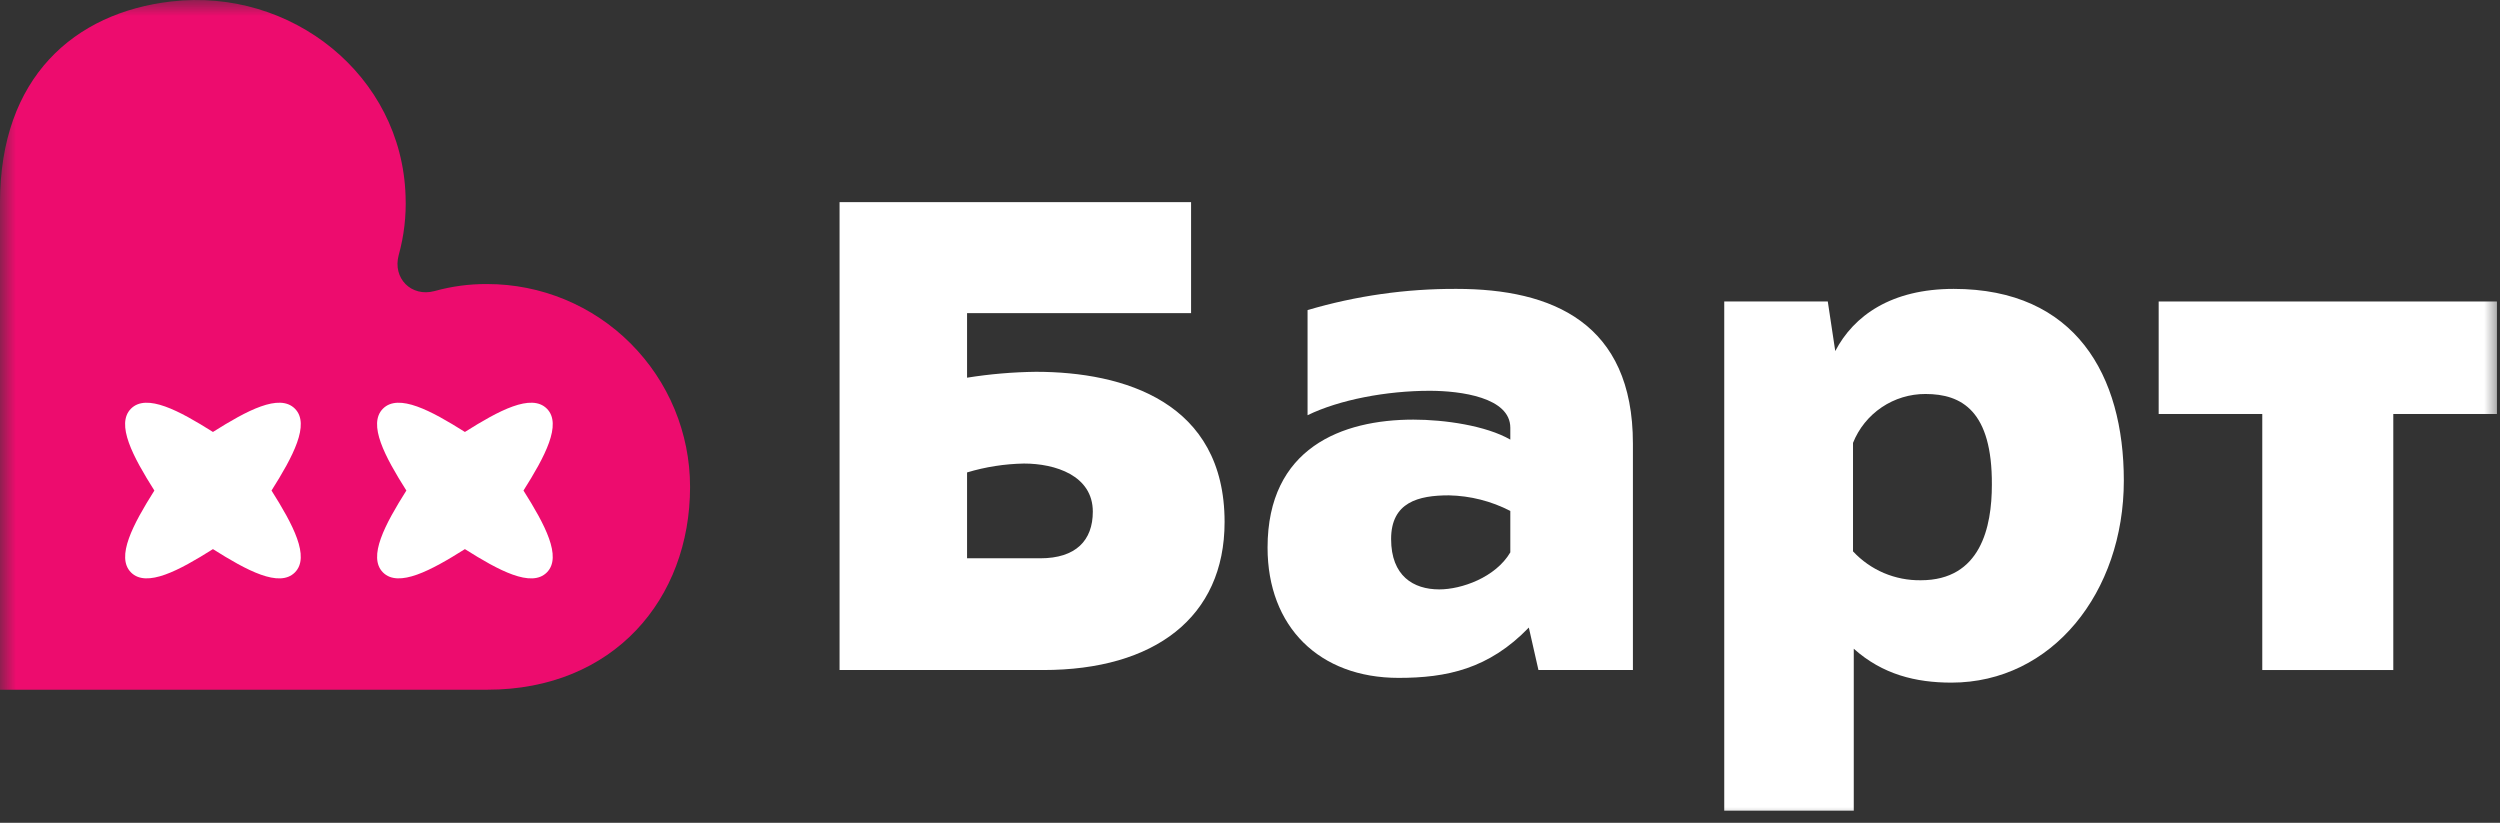<svg width="79" height="26" viewBox="0 0 79 26" fill="none" xmlns="http://www.w3.org/2000/svg">
<rect x="0" y="0" width="79" height="26" fill="#333333" stroke="none"/>
<g clip-path="url(#clip0_501_10)">
<mask id="mask0_501_10" style="mask-type:luminance" maskUnits="userSpaceOnUse" x="0" y="0" width="79" height="26">
<path d="M79 0H0V26H79V0Z" fill="white"/>
</mask>
<g mask="url(#mask0_501_10)">
<path d="M30.559 11.935C31.278 11.82 32.005 11.758 32.733 11.749C35.519 11.749 38.697 12.707 38.697 16.495C38.697 19.512 36.475 21.173 32.967 21.173H26.53V6.388H37.638V9.896H30.559V11.935ZM30.559 17.642H32.873C33.995 17.642 34.533 17.08 34.533 16.169C34.533 15.023 33.342 14.648 32.358 14.648C31.748 14.659 31.143 14.753 30.559 14.929V17.642Z" fill="white"/>
<path d="M48.615 21.173L48.311 19.831C47.047 21.141 45.714 21.421 44.195 21.421C41.692 21.421 40.055 19.808 40.055 17.305C40.055 14.149 42.412 13.26 44.662 13.26C45.643 13.26 46.955 13.448 47.726 13.892V13.517C47.726 12.559 46.16 12.349 45.176 12.349C43.82 12.349 42.324 12.63 41.319 13.121V9.799C42.848 9.347 44.435 9.121 46.029 9.129C49.046 9.129 51.6 10.2 51.6 14.016V21.173H48.615ZM47.726 16.146C47.125 15.835 46.461 15.667 45.785 15.653C44.825 15.653 43.959 15.867 43.959 17.033C43.959 18.199 44.662 18.625 45.481 18.625C46.181 18.625 47.257 18.25 47.726 17.455V16.146Z" fill="white"/>
<path d="M58.579 25.617H54.486V9.527H57.758L57.994 11.094C58.579 9.971 59.77 9.129 61.735 9.129C65.592 9.129 67.113 11.865 67.113 15.186C67.113 18.717 64.846 21.571 61.664 21.571C60.541 21.571 59.489 21.314 58.579 20.5V25.617ZM60.846 12.45C60.353 12.448 59.871 12.595 59.463 12.87C59.054 13.146 58.738 13.537 58.555 13.995V17.423C58.829 17.717 59.161 17.95 59.529 18.107C59.899 18.264 60.297 18.342 60.698 18.336C62.592 18.336 62.943 16.652 62.943 15.319C62.956 12.988 61.992 12.45 60.846 12.45Z" fill="white"/>
<path d="M78.903 13.082H75.628V21.173H71.488V13.082H68.214V9.527H78.903V13.082Z" fill="white"/>
<path fill-rule="evenodd" clip-rule="evenodd" d="M14.859 18.333C16.675 18.333 18.147 16.861 18.147 15.045C18.147 13.229 16.675 11.757 14.859 11.757C13.043 11.757 11.572 13.229 11.572 15.045C11.572 16.861 13.043 18.333 14.859 18.333ZM6.749 18.333C8.565 18.333 10.037 16.861 10.037 15.045C10.037 13.229 8.565 11.757 6.749 11.757C4.933 11.757 3.461 13.229 3.461 15.045C3.461 16.861 4.933 18.333 6.749 18.333Z" fill="white"/>
<path d="M15.396 8.976C14.834 8.972 14.273 9.047 13.731 9.198C12.995 9.395 12.399 8.791 12.6 8.056C12.768 7.45 12.841 6.821 12.816 6.192C12.695 2.377 9.205 -0.394 5.413 0.046C2.346 0.401 0 2.447 0 6.399V21.795H15.396C19.394 21.795 21.806 18.926 21.806 15.386C21.806 13.686 21.13 12.056 19.928 10.854C18.727 9.651 17.096 8.976 15.396 8.976Z" fill="#ED0C6E"/>
<path fill-rule="evenodd" clip-rule="evenodd" d="M4.141 18.09C4.63 18.579 5.658 18.028 6.729 17.352C7.8 18.029 8.827 18.58 9.317 18.09C9.808 17.6 9.256 16.573 8.58 15.501C9.256 14.431 9.808 13.403 9.318 12.913C8.828 12.423 7.801 12.974 6.729 13.65C5.659 12.975 4.63 12.424 4.14 12.913C3.651 13.402 4.201 14.431 4.878 15.501C4.203 16.572 3.652 17.601 4.141 18.09ZM12.103 18.09C12.593 18.579 13.62 18.028 14.691 17.352C15.762 18.029 16.789 18.58 17.279 18.09C17.77 17.6 17.218 16.573 16.542 15.501C17.218 14.431 17.77 13.403 17.28 12.913C16.79 12.423 15.763 12.974 14.691 13.65C13.621 12.975 12.592 12.424 12.102 12.913C11.613 13.402 12.163 14.431 12.841 15.501C12.165 16.572 11.614 17.601 12.103 18.09Z" fill="white"/>
</g>
</g>
<defs>
<clipPath id="clip0_501_10">
<rect width="79" height="26" fill="white"/>
</clipPath>
</defs>
</svg>
